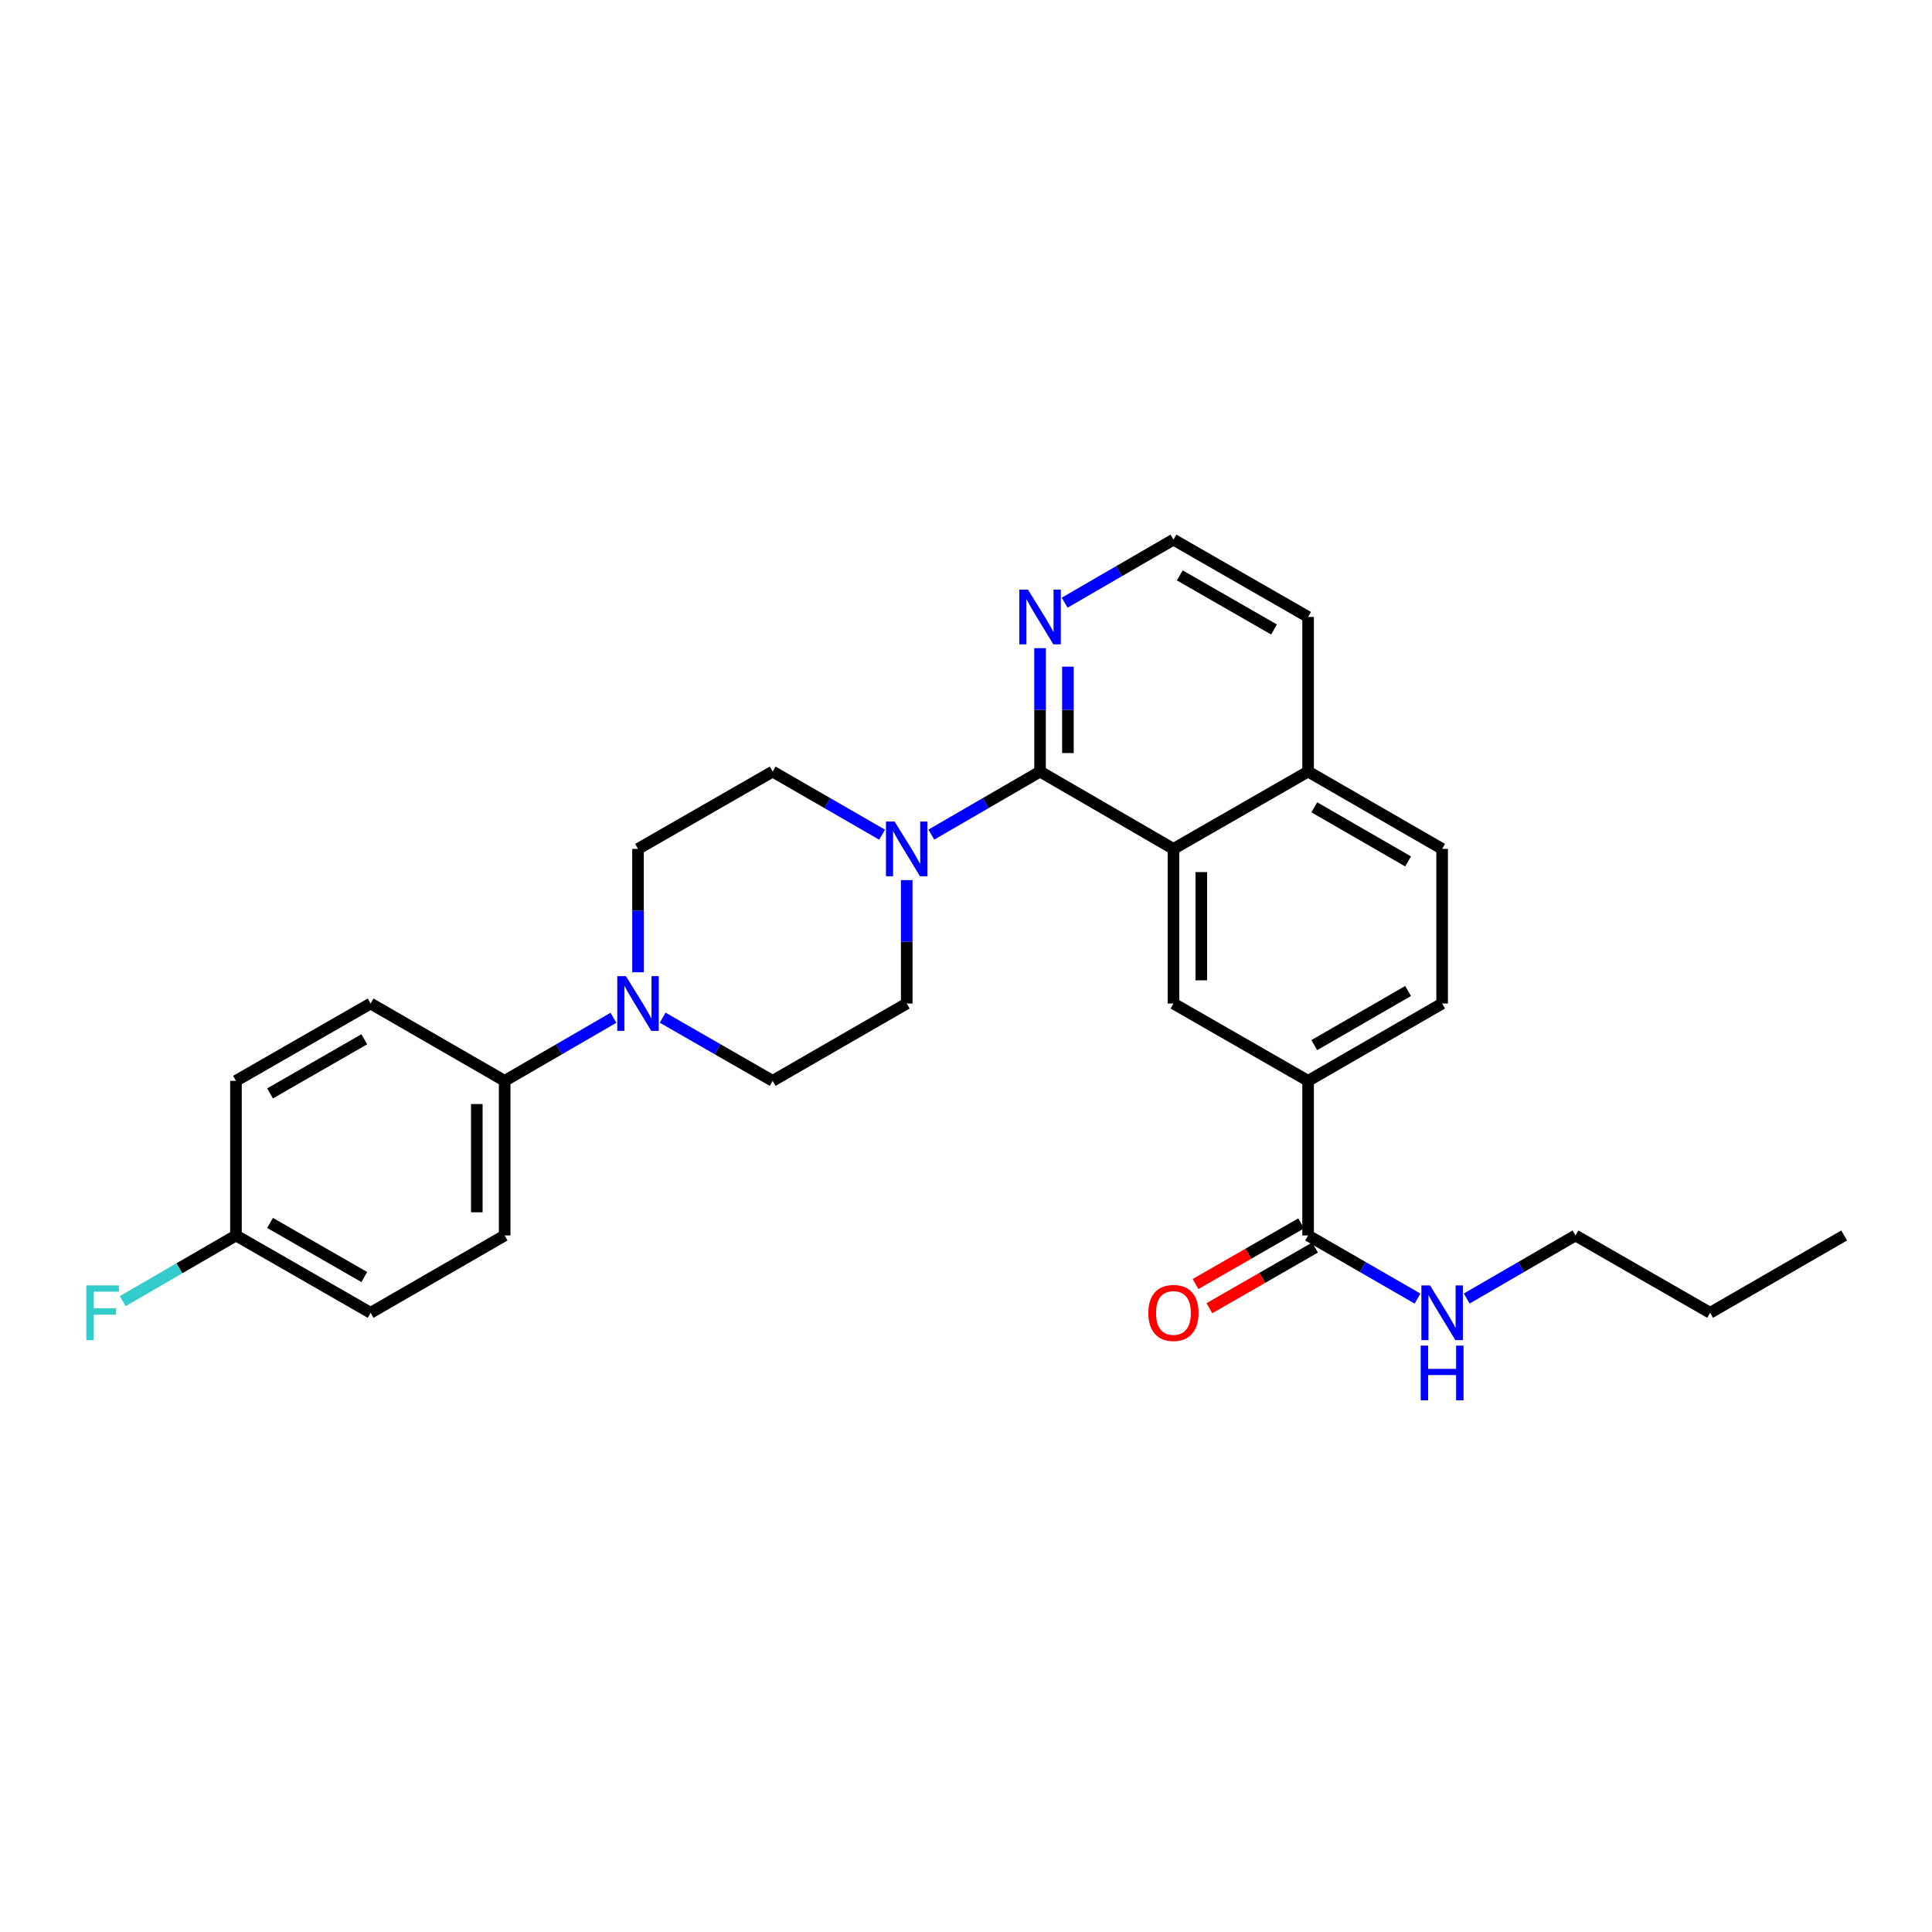 <?xml version='1.0' encoding='iso-8859-1'?>
<svg version='1.1' baseProfile='full'
              xmlns='http://www.w3.org/2000/svg'
                      xmlns:rdkit='http://www.rdkit.org/xml'
                      xmlns:xlink='http://www.w3.org/1999/xlink'
                  xml:space='preserve'
width='1000px' height='1000px' viewBox='0 0 1000 1000'>
<!-- END OF HEADER -->
<rect style='opacity:1.0;fill:#FFFFFF;stroke:none' width='1000' height='1000' x='0' y='0'> </rect>
<path class='bond-0' d='M 538.333,399.363 L 607.377,439.388' style='fill:none;fill-rule:evenodd;stroke:#000000;stroke-width:6px;stroke-linecap:butt;stroke-linejoin:miter;stroke-opacity:1' />
<path class='bond-1' d='M 538.333,399.363 L 510.194,415.683' style='fill:none;fill-rule:evenodd;stroke:#000000;stroke-width:6px;stroke-linecap:butt;stroke-linejoin:miter;stroke-opacity:1' />
<path class='bond-1' d='M 510.194,415.683 L 482.055,432.003' style='fill:none;fill-rule:evenodd;stroke:#0000FF;stroke-width:6px;stroke-linecap:butt;stroke-linejoin:miter;stroke-opacity:1' />
<path class='bond-6' d='M 538.333,399.363 L 538.333,367.427' style='fill:none;fill-rule:evenodd;stroke:#000000;stroke-width:6px;stroke-linecap:butt;stroke-linejoin:miter;stroke-opacity:1' />
<path class='bond-6' d='M 538.333,367.427 L 538.333,335.49' style='fill:none;fill-rule:evenodd;stroke:#0000FF;stroke-width:6px;stroke-linecap:butt;stroke-linejoin:miter;stroke-opacity:1' />
<path class='bond-6' d='M 552.751,389.782 L 552.751,367.427' style='fill:none;fill-rule:evenodd;stroke:#000000;stroke-width:6px;stroke-linecap:butt;stroke-linejoin:miter;stroke-opacity:1' />
<path class='bond-6' d='M 552.751,367.427 L 552.751,345.071' style='fill:none;fill-rule:evenodd;stroke:#0000FF;stroke-width:6px;stroke-linecap:butt;stroke-linejoin:miter;stroke-opacity:1' />
<path class='bond-3' d='M 607.377,439.388 L 607.377,519.422' style='fill:none;fill-rule:evenodd;stroke:#000000;stroke-width:6px;stroke-linecap:butt;stroke-linejoin:miter;stroke-opacity:1' />
<path class='bond-3' d='M 621.795,451.393 L 621.795,507.417' style='fill:none;fill-rule:evenodd;stroke:#000000;stroke-width:6px;stroke-linecap:butt;stroke-linejoin:miter;stroke-opacity:1' />
<path class='bond-12' d='M 607.377,439.388 L 677.071,399.363' style='fill:none;fill-rule:evenodd;stroke:#000000;stroke-width:6px;stroke-linecap:butt;stroke-linejoin:miter;stroke-opacity:1' />
<path class='bond-8' d='M 469.321,455.549 L 469.321,487.486' style='fill:none;fill-rule:evenodd;stroke:#0000FF;stroke-width:6px;stroke-linecap:butt;stroke-linejoin:miter;stroke-opacity:1' />
<path class='bond-8' d='M 469.321,487.486 L 469.321,519.422' style='fill:none;fill-rule:evenodd;stroke:#000000;stroke-width:6px;stroke-linecap:butt;stroke-linejoin:miter;stroke-opacity:1' />
<path class='bond-9' d='M 456.578,432.038 L 428.255,415.701' style='fill:none;fill-rule:evenodd;stroke:#0000FF;stroke-width:6px;stroke-linecap:butt;stroke-linejoin:miter;stroke-opacity:1' />
<path class='bond-9' d='M 428.255,415.701 L 399.932,399.363' style='fill:none;fill-rule:evenodd;stroke:#000000;stroke-width:6px;stroke-linecap:butt;stroke-linejoin:miter;stroke-opacity:1' />
<path class='bond-2' d='M 330.239,503.261 L 330.239,471.325' style='fill:none;fill-rule:evenodd;stroke:#0000FF;stroke-width:6px;stroke-linecap:butt;stroke-linejoin:miter;stroke-opacity:1' />
<path class='bond-2' d='M 330.239,471.325 L 330.239,439.388' style='fill:none;fill-rule:evenodd;stroke:#000000;stroke-width:6px;stroke-linecap:butt;stroke-linejoin:miter;stroke-opacity:1' />
<path class='bond-7' d='M 317.504,526.806 L 289.357,543.126' style='fill:none;fill-rule:evenodd;stroke:#0000FF;stroke-width:6px;stroke-linecap:butt;stroke-linejoin:miter;stroke-opacity:1' />
<path class='bond-7' d='M 289.357,543.126 L 261.211,559.447' style='fill:none;fill-rule:evenodd;stroke:#000000;stroke-width:6px;stroke-linecap:butt;stroke-linejoin:miter;stroke-opacity:1' />
<path class='bond-29' d='M 342.988,526.744 L 371.46,543.095' style='fill:none;fill-rule:evenodd;stroke:#0000FF;stroke-width:6px;stroke-linecap:butt;stroke-linejoin:miter;stroke-opacity:1' />
<path class='bond-29' d='M 371.46,543.095 L 399.932,559.447' style='fill:none;fill-rule:evenodd;stroke:#000000;stroke-width:6px;stroke-linecap:butt;stroke-linejoin:miter;stroke-opacity:1' />
<path class='bond-5' d='M 607.377,519.422 L 677.071,559.447' style='fill:none;fill-rule:evenodd;stroke:#000000;stroke-width:6px;stroke-linecap:butt;stroke-linejoin:miter;stroke-opacity:1' />
<path class='bond-4' d='M 677.071,639.481 L 677.071,559.447' style='fill:none;fill-rule:evenodd;stroke:#000000;stroke-width:6px;stroke-linecap:butt;stroke-linejoin:miter;stroke-opacity:1' />
<path class='bond-13' d='M 673.481,633.229 L 646.139,648.928' style='fill:none;fill-rule:evenodd;stroke:#000000;stroke-width:6px;stroke-linecap:butt;stroke-linejoin:miter;stroke-opacity:1' />
<path class='bond-13' d='M 646.139,648.928 L 618.797,664.628' style='fill:none;fill-rule:evenodd;stroke:#FF0000;stroke-width:6px;stroke-linecap:butt;stroke-linejoin:miter;stroke-opacity:1' />
<path class='bond-13' d='M 680.66,645.732 L 653.318,661.432' style='fill:none;fill-rule:evenodd;stroke:#000000;stroke-width:6px;stroke-linecap:butt;stroke-linejoin:miter;stroke-opacity:1' />
<path class='bond-13' d='M 653.318,661.432 L 625.976,677.131' style='fill:none;fill-rule:evenodd;stroke:#FF0000;stroke-width:6px;stroke-linecap:butt;stroke-linejoin:miter;stroke-opacity:1' />
<path class='bond-16' d='M 677.071,639.481 L 705.386,655.814' style='fill:none;fill-rule:evenodd;stroke:#000000;stroke-width:6px;stroke-linecap:butt;stroke-linejoin:miter;stroke-opacity:1' />
<path class='bond-16' d='M 705.386,655.814 L 733.701,672.147' style='fill:none;fill-rule:evenodd;stroke:#0000FF;stroke-width:6px;stroke-linecap:butt;stroke-linejoin:miter;stroke-opacity:1' />
<path class='bond-30' d='M 677.071,559.447 L 746.443,519.422' style='fill:none;fill-rule:evenodd;stroke:#000000;stroke-width:6px;stroke-linecap:butt;stroke-linejoin:miter;stroke-opacity:1' />
<path class='bond-30' d='M 680.271,540.955 L 728.832,512.938' style='fill:none;fill-rule:evenodd;stroke:#000000;stroke-width:6px;stroke-linecap:butt;stroke-linejoin:miter;stroke-opacity:1' />
<path class='bond-20' d='M 551.068,311.949 L 579.223,295.631' style='fill:none;fill-rule:evenodd;stroke:#0000FF;stroke-width:6px;stroke-linecap:butt;stroke-linejoin:miter;stroke-opacity:1' />
<path class='bond-20' d='M 579.223,295.631 L 607.377,279.313' style='fill:none;fill-rule:evenodd;stroke:#000000;stroke-width:6px;stroke-linecap:butt;stroke-linejoin:miter;stroke-opacity:1' />
<path class='bond-17' d='M 261.211,559.447 L 261.211,639.481' style='fill:none;fill-rule:evenodd;stroke:#000000;stroke-width:6px;stroke-linecap:butt;stroke-linejoin:miter;stroke-opacity:1' />
<path class='bond-17' d='M 246.793,571.452 L 246.793,627.476' style='fill:none;fill-rule:evenodd;stroke:#000000;stroke-width:6px;stroke-linecap:butt;stroke-linejoin:miter;stroke-opacity:1' />
<path class='bond-18' d='M 261.211,559.447 L 191.83,519.422' style='fill:none;fill-rule:evenodd;stroke:#000000;stroke-width:6px;stroke-linecap:butt;stroke-linejoin:miter;stroke-opacity:1' />
<path class='bond-10' d='M 469.321,519.422 L 399.932,559.447' style='fill:none;fill-rule:evenodd;stroke:#000000;stroke-width:6px;stroke-linecap:butt;stroke-linejoin:miter;stroke-opacity:1' />
<path class='bond-11' d='M 399.932,399.363 L 330.239,439.388' style='fill:none;fill-rule:evenodd;stroke:#000000;stroke-width:6px;stroke-linecap:butt;stroke-linejoin:miter;stroke-opacity:1' />
<path class='bond-15' d='M 677.071,399.363 L 746.443,439.388' style='fill:none;fill-rule:evenodd;stroke:#000000;stroke-width:6px;stroke-linecap:butt;stroke-linejoin:miter;stroke-opacity:1' />
<path class='bond-15' d='M 680.271,417.855 L 728.832,445.873' style='fill:none;fill-rule:evenodd;stroke:#000000;stroke-width:6px;stroke-linecap:butt;stroke-linejoin:miter;stroke-opacity:1' />
<path class='bond-28' d='M 677.071,399.363 L 677.071,319.33' style='fill:none;fill-rule:evenodd;stroke:#000000;stroke-width:6px;stroke-linecap:butt;stroke-linejoin:miter;stroke-opacity:1' />
<path class='bond-14' d='M 746.443,519.422 L 746.443,439.388' style='fill:none;fill-rule:evenodd;stroke:#000000;stroke-width:6px;stroke-linecap:butt;stroke-linejoin:miter;stroke-opacity:1' />
<path class='bond-25' d='M 759.178,672.115 L 787.325,655.798' style='fill:none;fill-rule:evenodd;stroke:#0000FF;stroke-width:6px;stroke-linecap:butt;stroke-linejoin:miter;stroke-opacity:1' />
<path class='bond-25' d='M 787.325,655.798 L 815.472,639.481' style='fill:none;fill-rule:evenodd;stroke:#000000;stroke-width:6px;stroke-linecap:butt;stroke-linejoin:miter;stroke-opacity:1' />
<path class='bond-22' d='M 261.211,639.481 L 191.83,679.497' style='fill:none;fill-rule:evenodd;stroke:#000000;stroke-width:6px;stroke-linecap:butt;stroke-linejoin:miter;stroke-opacity:1' />
<path class='bond-21' d='M 191.83,519.422 L 122.137,559.447' style='fill:none;fill-rule:evenodd;stroke:#000000;stroke-width:6px;stroke-linecap:butt;stroke-linejoin:miter;stroke-opacity:1' />
<path class='bond-21' d='M 188.556,537.928 L 139.771,565.946' style='fill:none;fill-rule:evenodd;stroke:#000000;stroke-width:6px;stroke-linecap:butt;stroke-linejoin:miter;stroke-opacity:1' />
<path class='bond-19' d='M 122.137,639.481 L 122.137,559.447' style='fill:none;fill-rule:evenodd;stroke:#000000;stroke-width:6px;stroke-linecap:butt;stroke-linejoin:miter;stroke-opacity:1' />
<path class='bond-23' d='M 122.137,639.481 L 92.83,656.47' style='fill:none;fill-rule:evenodd;stroke:#000000;stroke-width:6px;stroke-linecap:butt;stroke-linejoin:miter;stroke-opacity:1' />
<path class='bond-23' d='M 92.83,656.47 L 63.523,673.46' style='fill:none;fill-rule:evenodd;stroke:#33CCCC;stroke-width:6px;stroke-linecap:butt;stroke-linejoin:miter;stroke-opacity:1' />
<path class='bond-31' d='M 122.137,639.481 L 191.83,679.497' style='fill:none;fill-rule:evenodd;stroke:#000000;stroke-width:6px;stroke-linecap:butt;stroke-linejoin:miter;stroke-opacity:1' />
<path class='bond-31' d='M 139.77,632.98 L 188.555,660.992' style='fill:none;fill-rule:evenodd;stroke:#000000;stroke-width:6px;stroke-linecap:butt;stroke-linejoin:miter;stroke-opacity:1' />
<path class='bond-24' d='M 607.377,279.313 L 677.071,319.33' style='fill:none;fill-rule:evenodd;stroke:#000000;stroke-width:6px;stroke-linecap:butt;stroke-linejoin:miter;stroke-opacity:1' />
<path class='bond-24' d='M 610.652,297.818 L 659.437,325.83' style='fill:none;fill-rule:evenodd;stroke:#000000;stroke-width:6px;stroke-linecap:butt;stroke-linejoin:miter;stroke-opacity:1' />
<path class='bond-26' d='M 815.472,639.481 L 885.165,679.497' style='fill:none;fill-rule:evenodd;stroke:#000000;stroke-width:6px;stroke-linecap:butt;stroke-linejoin:miter;stroke-opacity:1' />
<path class='bond-27' d='M 885.165,679.497 L 954.545,639.481' style='fill:none;fill-rule:evenodd;stroke:#000000;stroke-width:6px;stroke-linecap:butt;stroke-linejoin:miter;stroke-opacity:1' />
<path  class='atom-2' d='M 463.061 425.228
L 472.341 440.228
Q 473.261 441.708, 474.741 444.388
Q 476.221 447.068, 476.301 447.228
L 476.301 425.228
L 480.061 425.228
L 480.061 453.548
L 476.181 453.548
L 466.221 437.148
Q 465.061 435.228, 463.821 433.028
Q 462.621 430.828, 462.261 430.148
L 462.261 453.548
L 458.581 453.548
L 458.581 425.228
L 463.061 425.228
' fill='#0000FF'/>
<path  class='atom-3' d='M 323.979 505.262
L 333.259 520.262
Q 334.179 521.742, 335.659 524.422
Q 337.139 527.102, 337.219 527.262
L 337.219 505.262
L 340.979 505.262
L 340.979 533.582
L 337.099 533.582
L 327.139 517.182
Q 325.979 515.262, 324.739 513.062
Q 323.539 510.862, 323.179 510.182
L 323.179 533.582
L 319.499 533.582
L 319.499 505.262
L 323.979 505.262
' fill='#0000FF'/>
<path  class='atom-7' d='M 532.073 305.17
L 541.353 320.17
Q 542.273 321.65, 543.753 324.33
Q 545.233 327.01, 545.313 327.17
L 545.313 305.17
L 549.073 305.17
L 549.073 333.49
L 545.193 333.49
L 535.233 317.09
Q 534.073 315.17, 532.833 312.97
Q 531.633 310.77, 531.273 310.09
L 531.273 333.49
L 527.593 333.49
L 527.593 305.17
L 532.073 305.17
' fill='#0000FF'/>
<path  class='atom-14' d='M 594.377 679.577
Q 594.377 672.777, 597.737 668.977
Q 601.097 665.177, 607.377 665.177
Q 613.657 665.177, 617.017 668.977
Q 620.377 672.777, 620.377 679.577
Q 620.377 686.457, 616.977 690.377
Q 613.577 694.257, 607.377 694.257
Q 601.137 694.257, 597.737 690.377
Q 594.377 686.497, 594.377 679.577
M 607.377 691.057
Q 611.697 691.057, 614.017 688.177
Q 616.377 685.257, 616.377 679.577
Q 616.377 674.017, 614.017 671.217
Q 611.697 668.377, 607.377 668.377
Q 603.057 668.377, 600.697 671.177
Q 598.377 673.977, 598.377 679.577
Q 598.377 685.297, 600.697 688.177
Q 603.057 691.057, 607.377 691.057
' fill='#FF0000'/>
<path  class='atom-17' d='M 740.183 665.337
L 749.463 680.337
Q 750.383 681.817, 751.863 684.497
Q 753.343 687.177, 753.423 687.337
L 753.423 665.337
L 757.183 665.337
L 757.183 693.657
L 753.303 693.657
L 743.343 677.257
Q 742.183 675.337, 740.943 673.137
Q 739.743 670.937, 739.383 670.257
L 739.383 693.657
L 735.703 693.657
L 735.703 665.337
L 740.183 665.337
' fill='#0000FF'/>
<path  class='atom-17' d='M 735.363 696.489
L 739.203 696.489
L 739.203 708.529
L 753.683 708.529
L 753.683 696.489
L 757.523 696.489
L 757.523 724.809
L 753.683 724.809
L 753.683 711.729
L 739.203 711.729
L 739.203 724.809
L 735.363 724.809
L 735.363 696.489
' fill='#0000FF'/>
<path  class='atom-24' d='M 44.689 665.337
L 61.529 665.337
L 61.529 668.577
L 48.489 668.577
L 48.489 677.177
L 60.089 677.177
L 60.089 680.457
L 48.489 680.457
L 48.489 693.657
L 44.689 693.657
L 44.689 665.337
' fill='#33CCCC'/>
</svg>
